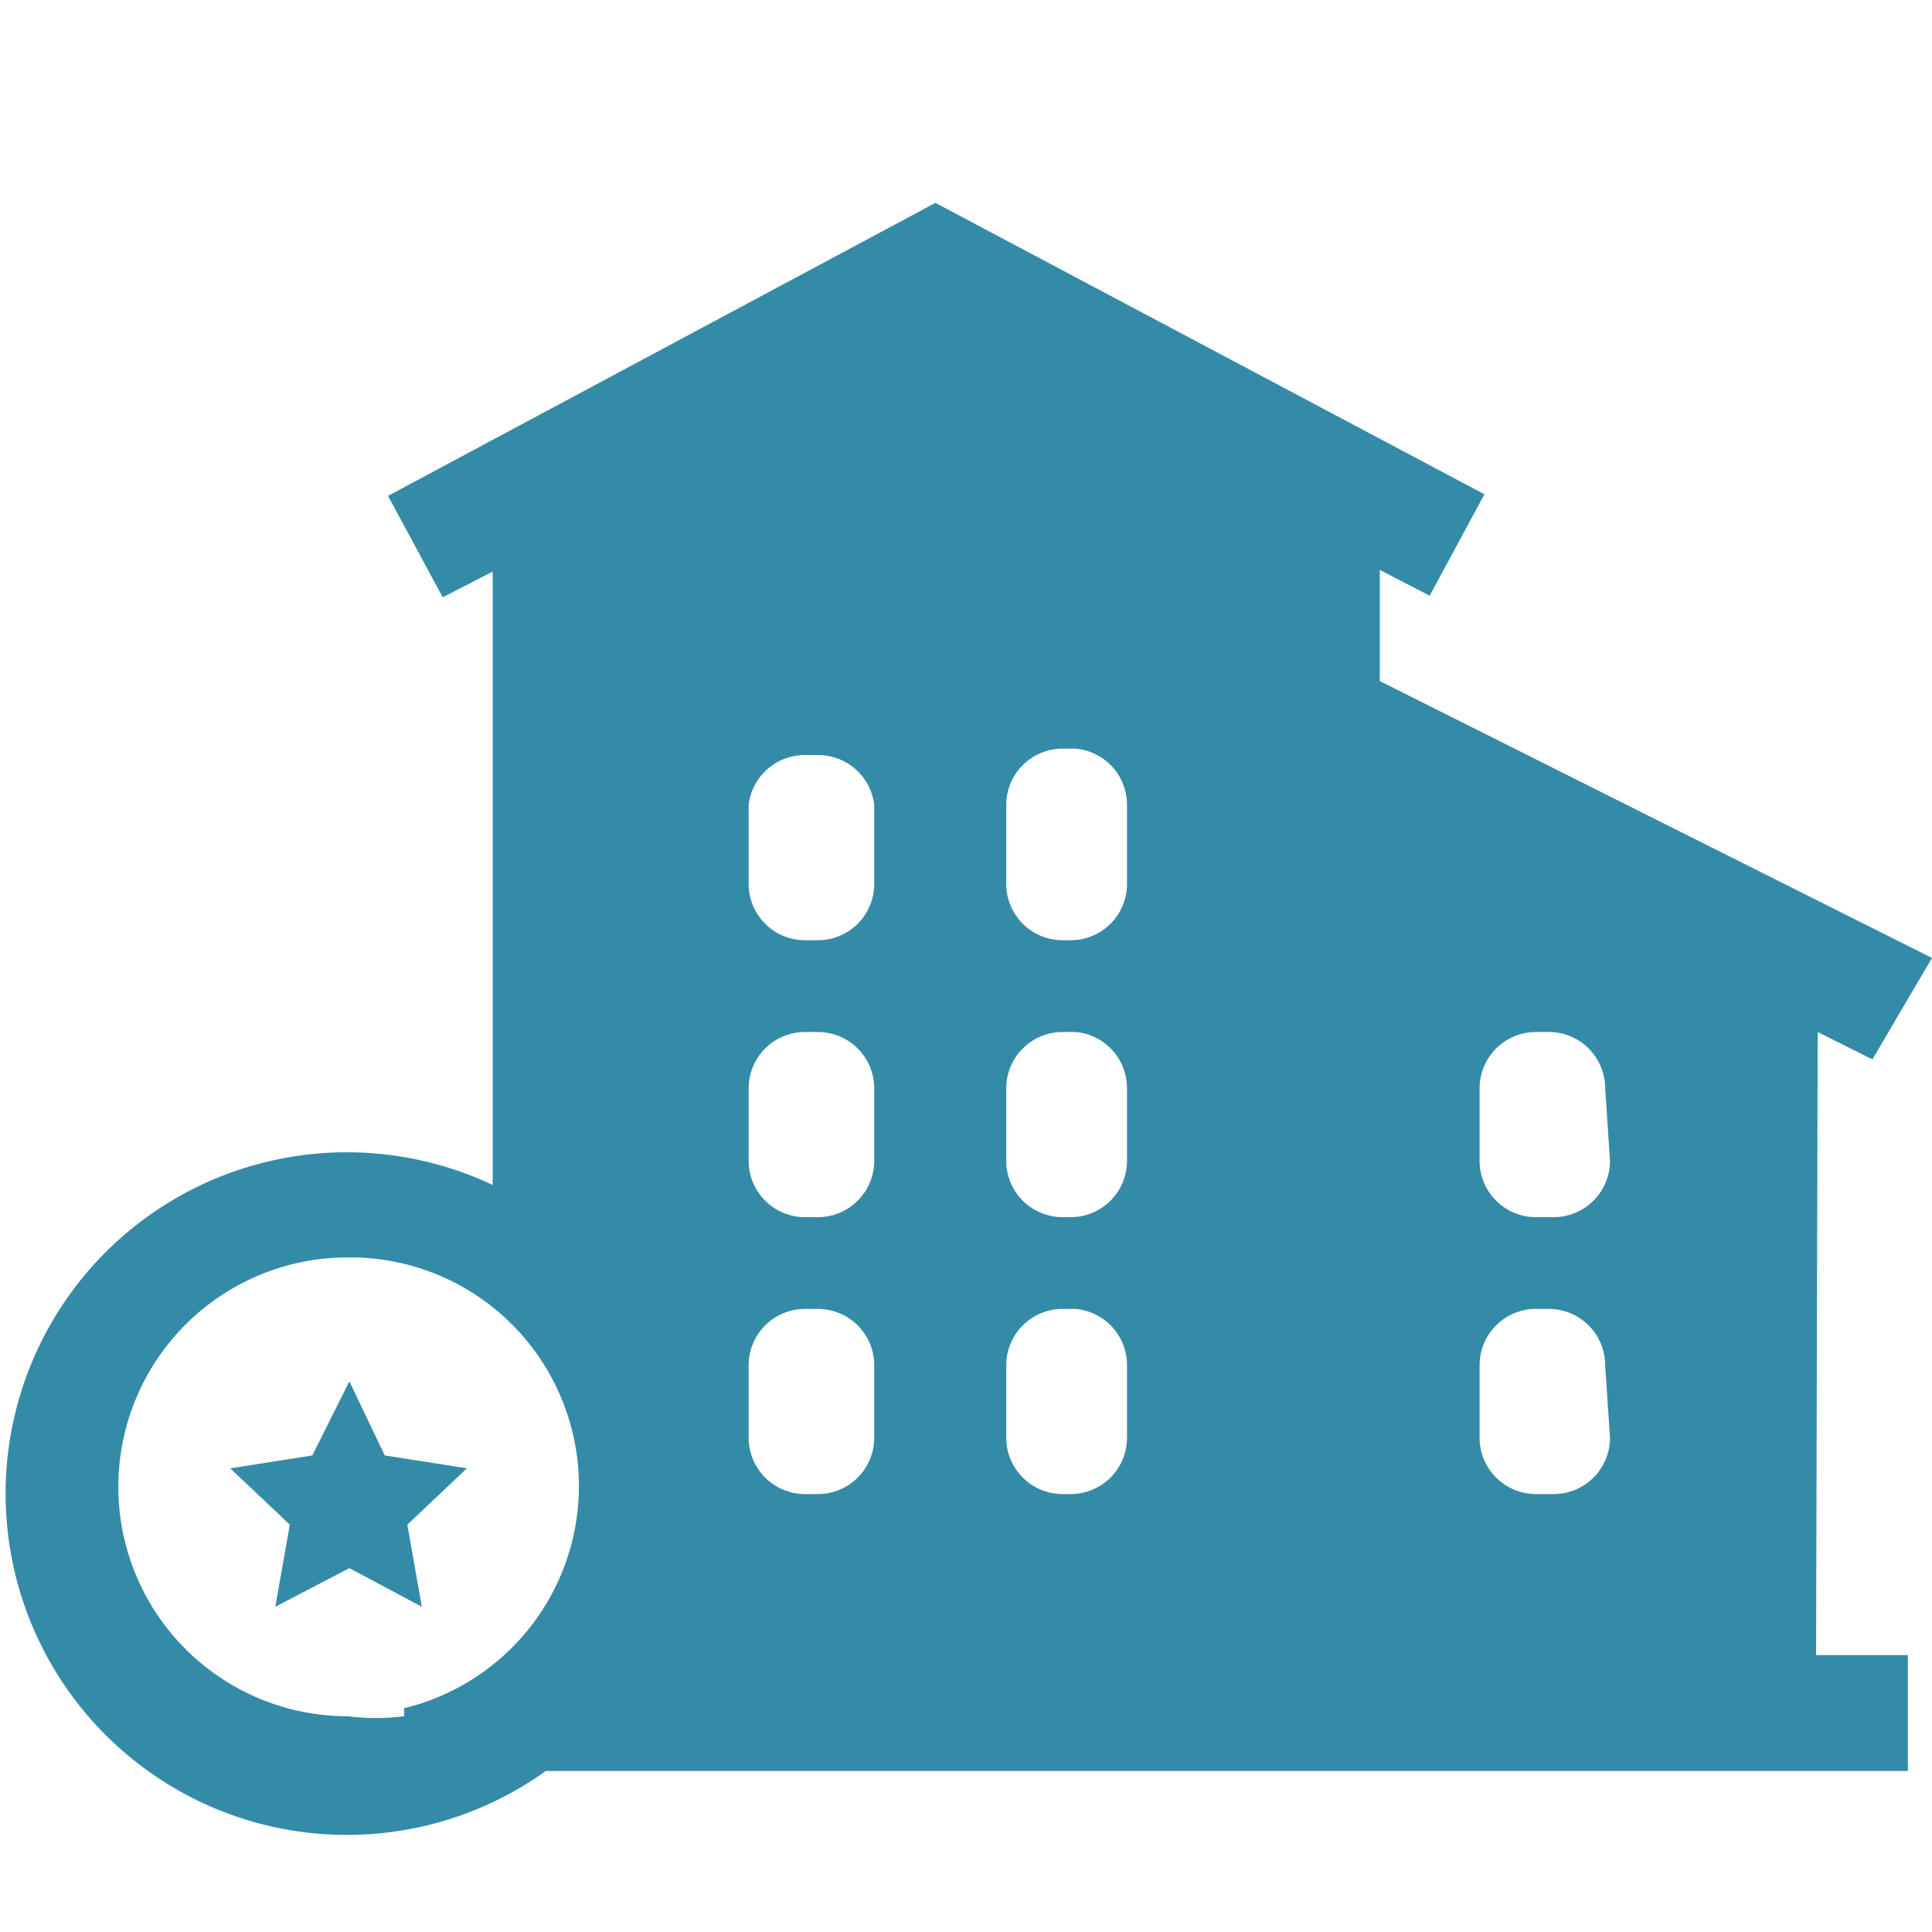 <svg id="Layer_1" data-name="Layer 1" xmlns="http://www.w3.org/2000/svg" viewBox="0 0 12 12"><defs><style>.cls-1{fill:none;}.cls-2{fill:#348ba8;}</style></defs><title>new-hotel-development</title><rect class="cls-1" x="6.26" y="8.13" width="0.77" height="1.15" rx="0.35" ry="0.35"/><rect class="cls-1" x="4.66" y="4.69" width="0.77" height="1.15" rx="0.35" ry="0.35"/><rect class="cls-1" x="4.66" y="8.13" width="0.77" height="1.15" rx="0.35" ry="0.35"/><rect class="cls-1" x="4.66" y="6.41" width="0.77" height="1.15" rx="0.35" ry="0.35"/><rect class="cls-1" x="6.26" y="6.41" width="0.77" height="1.15" rx="0.35" ry="0.35"/><rect class="cls-1" x="6.26" y="4.69" width="0.77" height="1.15" rx="0.35" ry="0.35"/><path class="cls-2" d="M11.29,6.41l.34.17L12,5.95,8.57,4.23V3.54l.31.16.34-.63L5.81,1.26,2.41,3.08l.34.63.31-.16V7.36A2.12,2.12,0,1,0,3.39,11h8.46v-.72h-.57ZM2.51,10.66a1.41,1.41,0,0,1-.35,0,1.42,1.42,0,1,1,0-2.85,1.42,1.42,0,0,1,.35,2.8ZM5.43,8.93a.35.35,0,0,1-.35.35H5a.35.35,0,0,1-.35-.35V8.48A.35.35,0,0,1,5,8.13h.08a.35.35,0,0,1,.35.35Zm0-1.72a.35.35,0,0,1-.35.35H5a.35.35,0,0,1-.35-.35V6.76A.35.35,0,0,1,5,6.41h.08a.35.35,0,0,1,.35.35Zm0-1.72a.35.35,0,0,1-.35.35H5a.35.35,0,0,1-.35-.35V5A.35.35,0,0,1,5,4.69h.08A.35.35,0,0,1,5.43,5ZM7,8.93a.35.35,0,0,1-.35.35H6.6a.35.35,0,0,1-.35-.35V8.48a.35.35,0,0,1,.35-.35h.08A.35.35,0,0,1,7,8.48ZM7,7.21a.35.35,0,0,1-.35.35H6.6a.35.35,0,0,1-.35-.35V6.76a.35.35,0,0,1,.35-.35h.08A.35.35,0,0,1,7,6.76ZM7,5.49a.35.35,0,0,1-.35.35H6.6a.35.35,0,0,1-.35-.35V5a.35.35,0,0,1,.35-.35h.08A.35.35,0,0,1,7,5ZM10,8.93a.35.35,0,0,1-.35.35H9.54a.35.35,0,0,1-.35-.35V8.48a.35.35,0,0,1,.35-.35h.08a.35.35,0,0,1,.35.35Zm0-1.72a.35.35,0,0,1-.35.35H9.54a.35.35,0,0,1-.35-.35V6.76a.35.35,0,0,1,.35-.35h.08a.35.35,0,0,1,.35.35Z"/><polygon class="cls-2" points="2.17 8.58 2.39 9.04 2.9 9.12 2.53 9.47 2.62 9.98 2.17 9.74 1.71 9.98 1.8 9.47 1.43 9.12 1.94 9.04 2.17 8.58"/></svg>